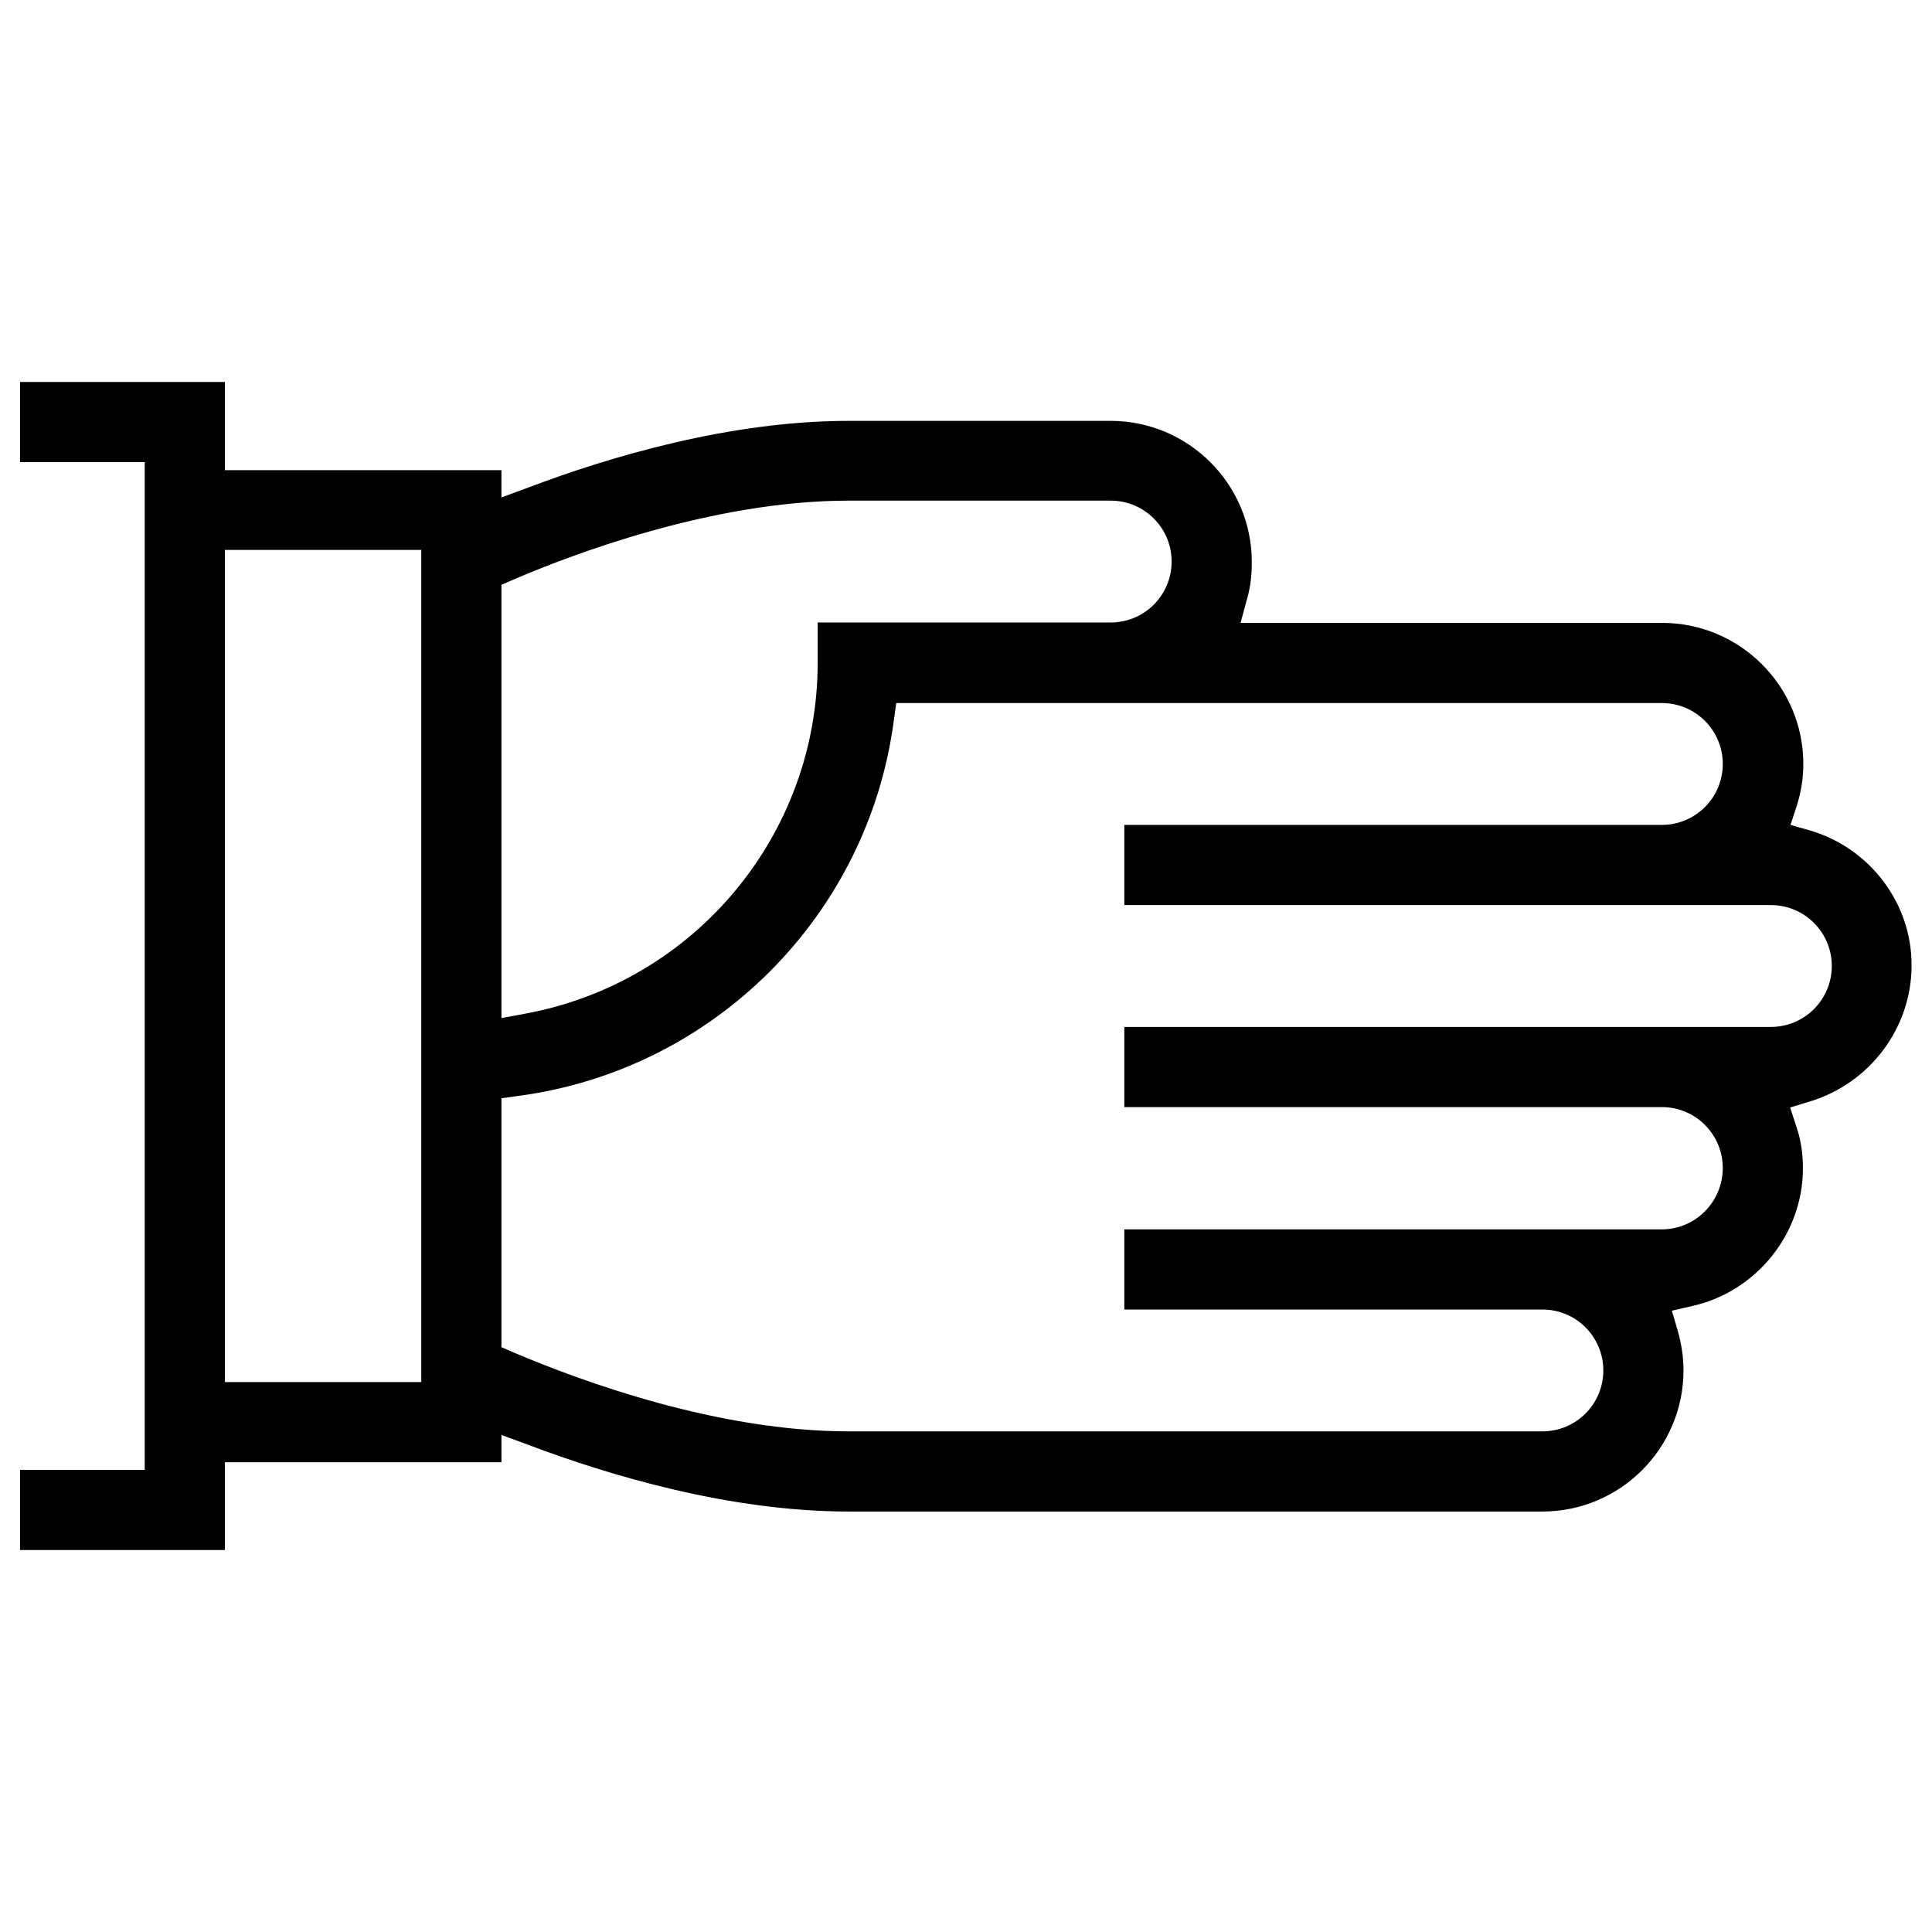 <?xml version="1.0" encoding="utf-8"?>
<!-- Generator: Adobe Illustrator 22.0.1, SVG Export Plug-In . SVG Version: 6.00 Build 0)  -->
<svg version="1.1" id="Layer_1" xmlns="http://www.w3.org/2000/svg" xmlns:xlink="http://www.w3.org/1999/xlink" x="0px" y="0px"
	 viewBox="0 0 482 482" style="enable-background:new 0 0 482 482;" xml:space="preserve">
<path d="M451.6,207.2l-4.9-1.4l1.6-4.9c1-3.2,1.6-6.6,1.6-10.3c0-19.4-15.8-35.2-35.2-35.2H309.5l1.7-6.3c0.8-2.8,1.1-5.7,1.1-8.9
	c0-19.4-15.8-35.2-35.2-35.2h-65.4c-29.6,0-59.8,9-79.8,16.6l-6.8,2.5v-6.8h-69v-22H5v20h31.1v251.4H5v20h51.1v-21.9h69V358l6.8,2.5
	c20.1,7.6,50.2,16.6,79.8,16.6h173.1c19.4,0,35.2-15.8,35.2-35.2c0-3.3-0.5-6.6-1.4-9.8l-1.5-5.1l5.2-1.2
	c15.9-3.6,27.5-18,27.5-34.3c0-3.6-0.5-7.1-1.6-10.3l-1.6-4.9l4.9-1.5c15-4.5,25.4-18.4,25.4-33.9
	C477,225.5,466.6,211.6,451.6,207.2z M105.1,344.8h-49V137.2h49V344.8z M125.1,145.9l3-1.3c13.7-5.9,49.4-19.7,83.6-19.7h65.4
	c8.4,0,15.2,6.8,15.2,15.2s-6.8,15.2-15.2,15.2H204v10c0,43-30.7,79.8-73,87.6l-5.9,1.1V145.9z M441.8,256.2H280.5v20h134.1
	c8.4,0,15.2,6.8,15.2,15.2c0,8.4-6.8,15.3-15.2,15.3H280.5v20h104.3c8.4,0,15.2,6.8,15.2,15.2c0,8.4-6.8,15.2-15.2,15.2H211.7
	c-32.4,0-66.2-12.3-83.6-19.7l-3-1.3V274l4.3-0.6c48.7-6.5,87.2-45,93.6-93.7l0.6-4.3h191c8.4,0,15.2,6.8,15.2,15.2
	s-6.8,15.2-15.2,15.2H280.5v20h161.3c8.4,0,15.2,6.8,15.2,15.2C457,249.4,450.2,256.2,441.8,256.2z"/>
</svg>
